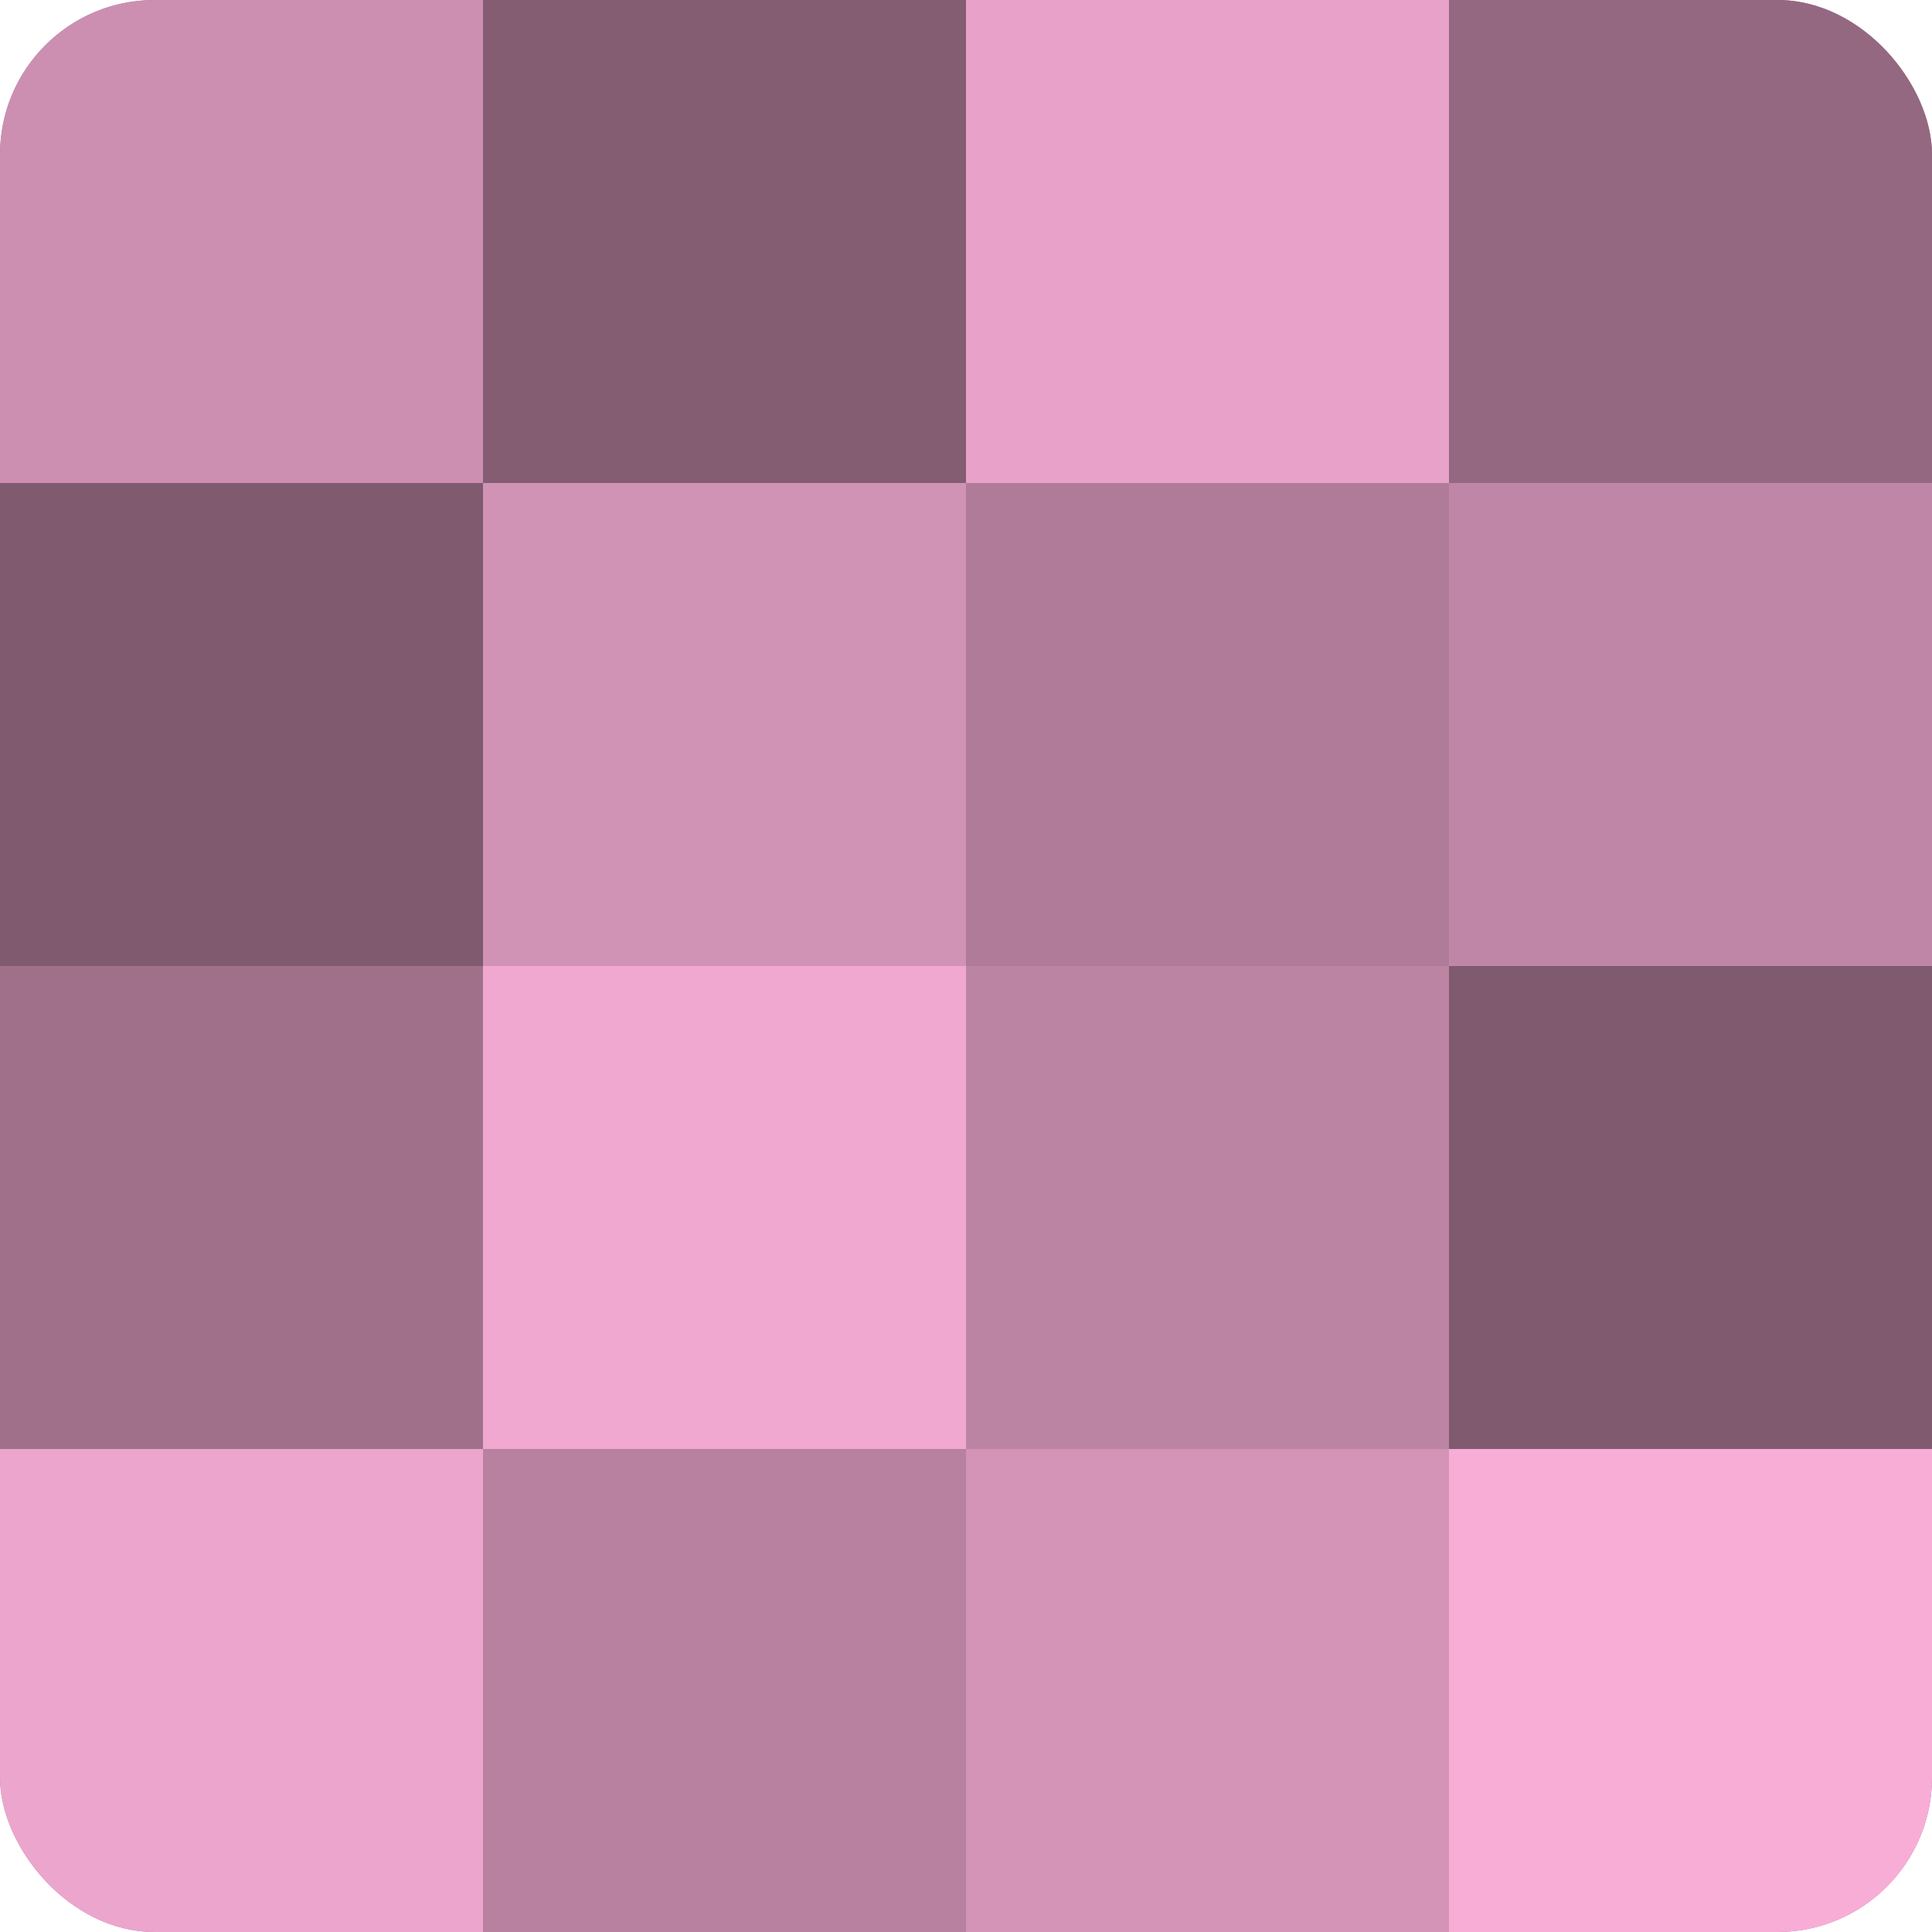 <?xml version="1.0" encoding="UTF-8"?>
<svg xmlns="http://www.w3.org/2000/svg" width="60" height="60" viewBox="0 0 100 100" preserveAspectRatio="xMidYMid meet"><defs><clipPath id="c" width="100" height="100"><rect width="100" height="100" rx="8" ry="8"/></clipPath></defs><g clip-path="url(#c)"><rect width="100" height="100" fill="#a0708b"/><rect width="25" height="25" fill="#cc8fb1"/><rect y="25" width="25" height="25" fill="#805a6f"/><rect y="50" width="25" height="25" fill="#a0708b"/><rect y="75" width="25" height="25" fill="#eca5cd"/><rect x="25" width="25" height="25" fill="#845d73"/><rect x="25" y="25" width="25" height="25" fill="#d092b5"/><rect x="25" y="50" width="25" height="25" fill="#f0a8d0"/><rect x="25" y="75" width="25" height="25" fill="#b881a0"/><rect x="50" width="25" height="25" fill="#e8a2ca"/><rect x="50" y="25" width="25" height="25" fill="#b07b99"/><rect x="50" y="50" width="25" height="25" fill="#bc84a3"/><rect x="50" y="75" width="25" height="25" fill="#d494b8"/><rect x="75" width="25" height="25" fill="#946881"/><rect x="75" y="25" width="25" height="25" fill="#c086a7"/><rect x="75" y="50" width="25" height="25" fill="#805a6f"/><rect x="75" y="75" width="25" height="25" fill="#f8add7"/></g></svg>
